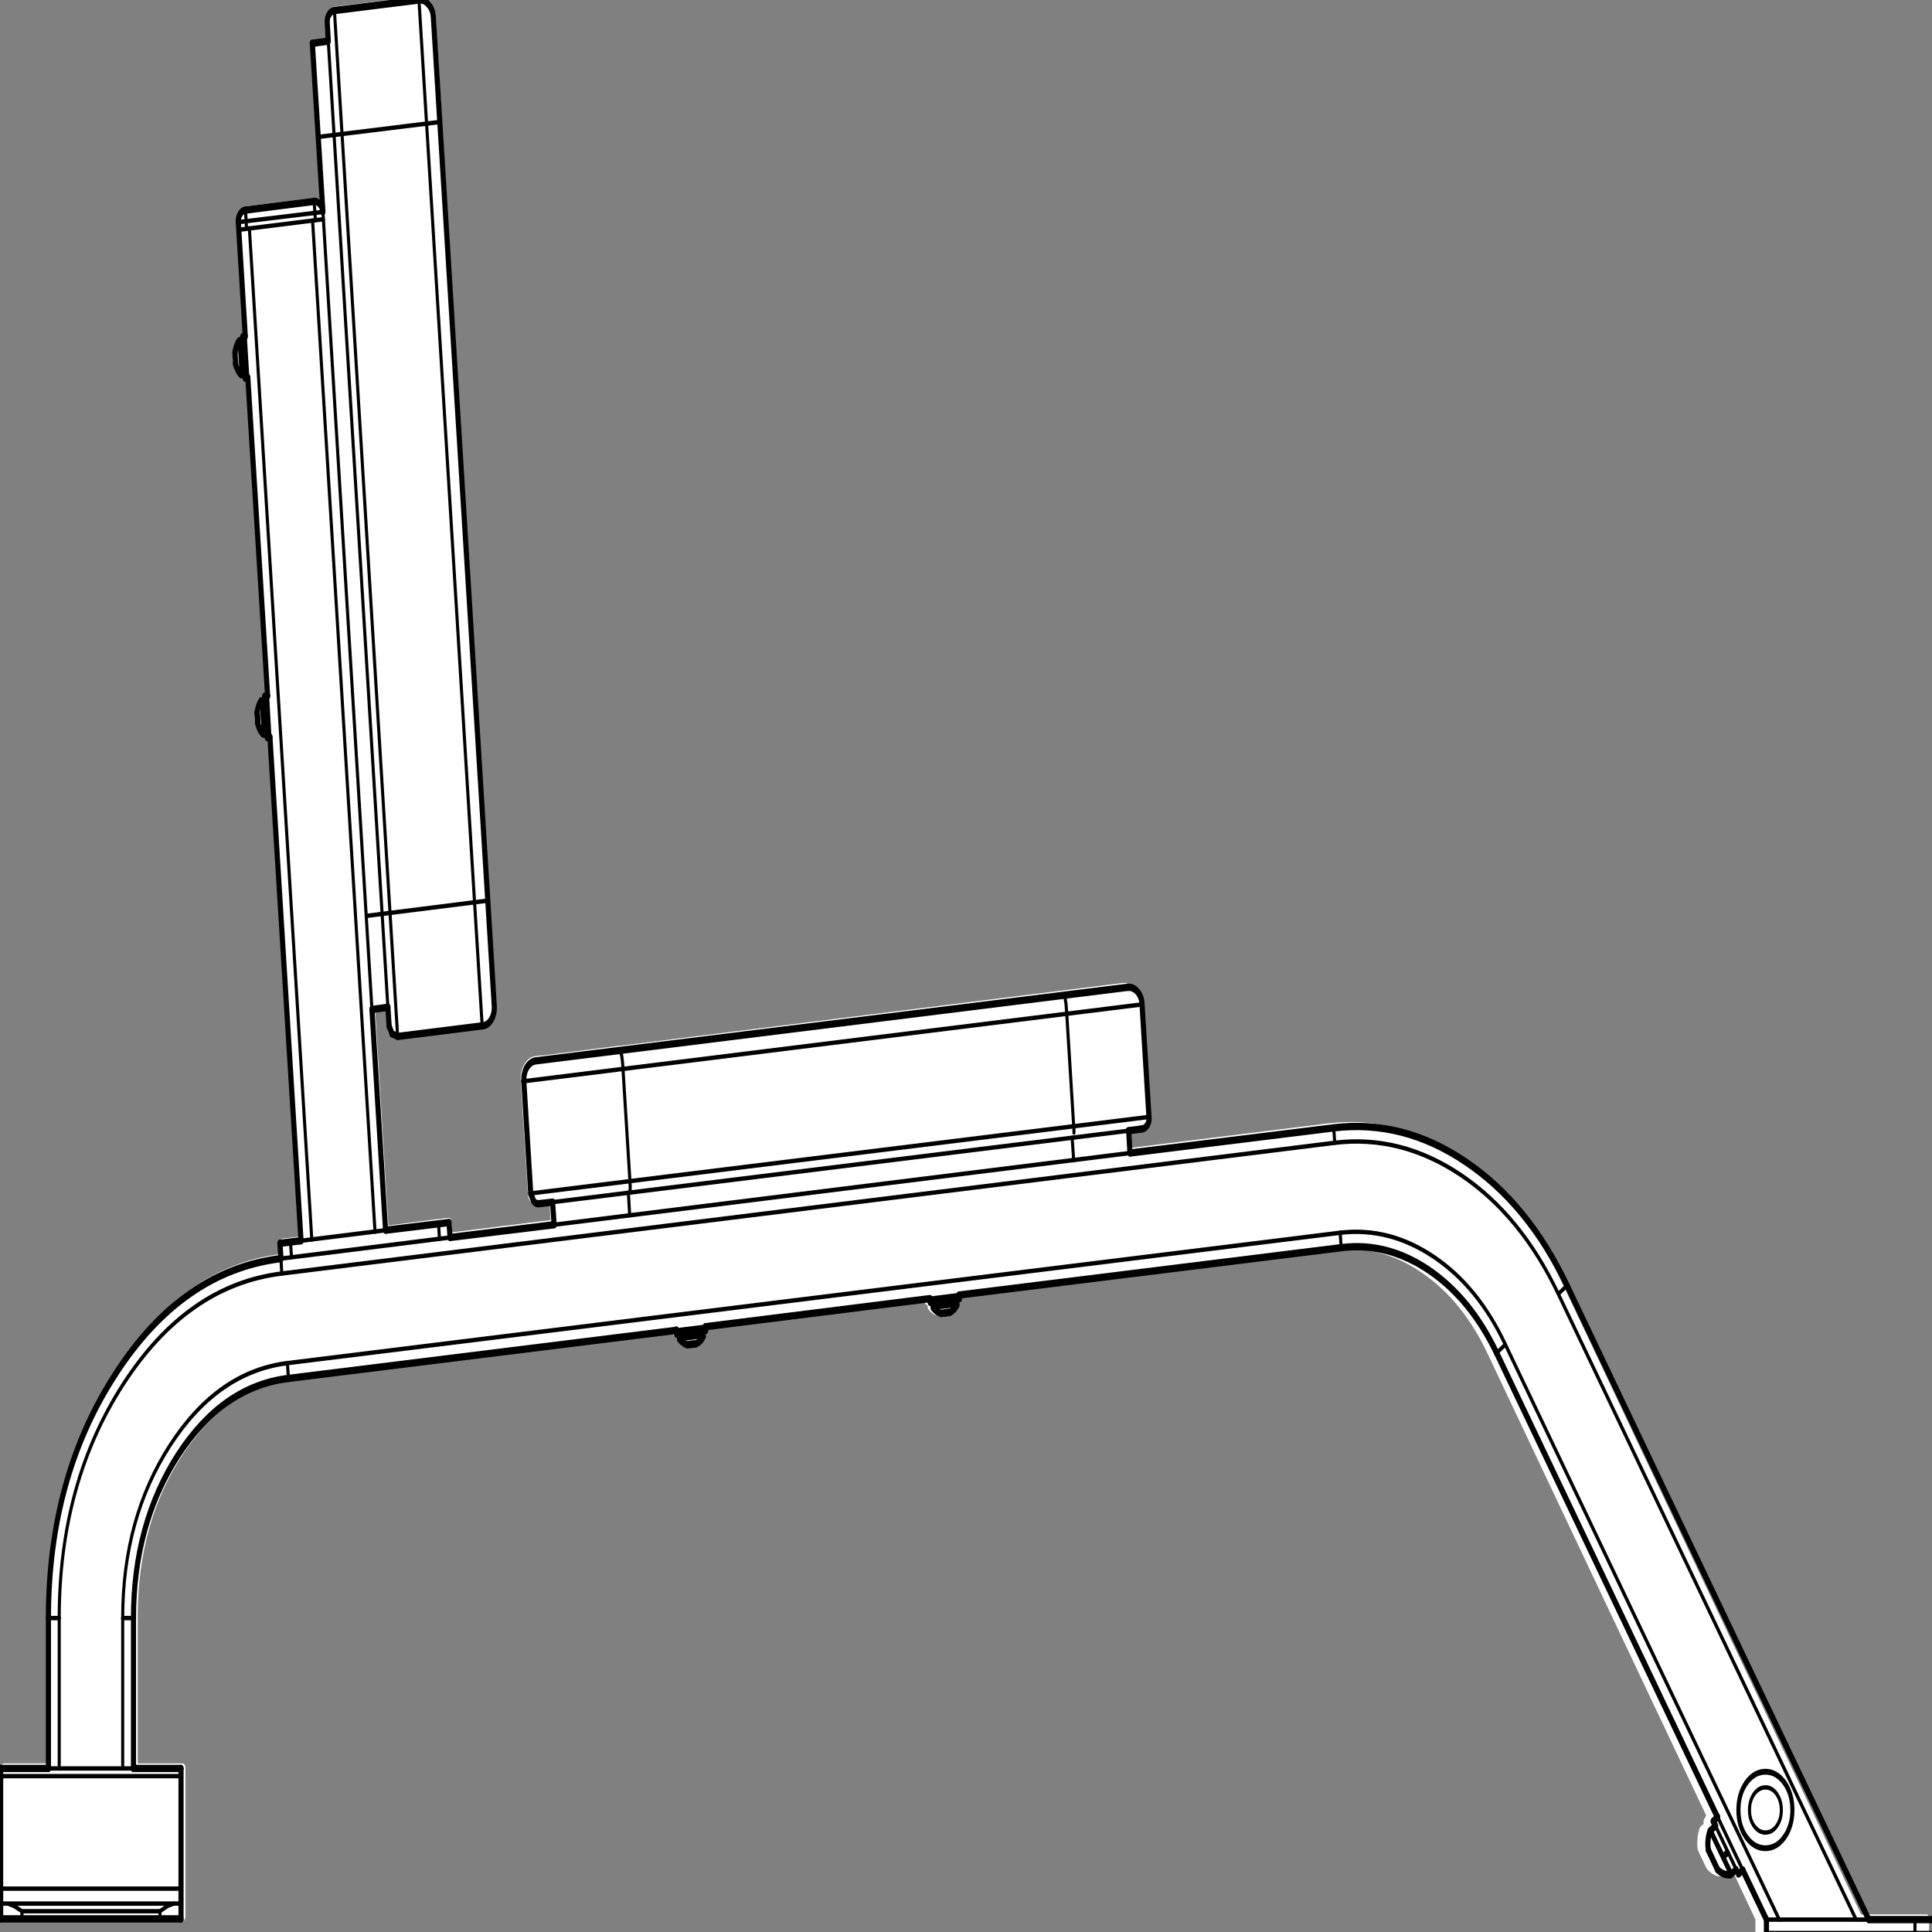 <svg xmlns:xlink="http://www.w3.org/1999/xlink" xmlns="http://www.w3.org/2000/svg" preserveAspectRatio="none" viewBox="0 0 100 100"><rect x="0" y="0" width="100" height="100" fill="#808080" stroke="none"/><defs><g id="sprite0"><use height="270" width="382.35" xlink:href="#shape0"/></g><g id="shape0"><path d="M335.1 30q.6.65.45 1.45l-.15.35-.2.15v.1l.1.05.15.35v.1l-1.25 14.3.3.1.15.2.05.3h.2l.35.15.1.1.05.05q.6.75.8 1.75v.75l-.05.25v.05l-.05.7-.05.2-1.05 1.4v.05l-.25.15-.25.05h-.35l-.45-.05-3.85 43.8.3.15.15.35v.05h.25l.35.15.15.15.05.05q.55.8.75 1.7v.5l-.1.6-.05.7v.1q-.45 1.1-1.25 1.65l-.3.1h-.35v.05l-.2.35-.35.05-6.05 69.05 2.4.2h.3l.3.05h.3l.35.15.15.35.15 1.7q19.35 1.8 32.5 16.15 13.3 14.55 13.3 34.25v20.45h8.9l.35.15.15.35v20.9l-.15.35-.35.15H346.3l-.35-.15-.15-.35v-20.9l.15-.35.35-.15h8.95v-20.45q0-12.8-8.65-22.25-8.7-9.4-21.45-10.55L249.2 186l-.15.3-.35.15h-.4l-.05.15-.15.05v.05q-.75.65-1.65.8h-.25l-.15.3-.25.15-.1-.1-.15-.35v-.05l-.25-.05-.35-.05h-.05q-.9-.3-1.5-1.05v-.05l-.1-.05-.05-.15.05-.15.15-.05h.05v-.15l-.15-.05-.05-.15h-.2l-.05-.35H243l-.15-.05-.05-.15-43.55-3.8v.05l-.05.5-.2.35-.35.05v.1l-.05.15-.05.25-.1.1q-.7.7-1.75.9h-1l-.2-.05-.35-.05h-.3l-.2-.05-1.4-1-.25-.3-.05-.25v-.35l-.15-.1-.15-.25v-.1l-74.95-6.6q-8.95-.8-17.05 3.1-8.1 3.85-13.1 11.3L44.2 253.15l.45.55.1.3-.05.3.65.4.15.2.05.1q.6 1.35.35 2.85l-.1.2-1.45 2.15-.05.05-.2.25v.05q-1.15.95-2.45 1.05h-.75l-.2-.05-.2-.05-.45-.35-.2.3-.3.15-.35-.05-.45-.35-4.3 6.4v1.9l-.15.35-.35.15H.5l-.35-.15-.15-.35v-2.1l.15-.35q.15-.15.35-.15h13L72.8 179l.05-.05Q80.5 167.5 93 161.6q12.45-5.95 26.25-4.75l39.65 3.45.2-2.1-2.15-.2q-.85-.1-1.4-.75-.5-.65-.45-1.5l1.35-15.6.1-.25q.1-1.15 1.05-1.9.9-.75 2.25-.7l99.8 8.75h.25l15.1 1.35h.5l.95.1q1.3.1 2.15 1.15.8.95.7 2.25l-1.4 15.6v.05q-.05.8-.7 1.35h-.05q-.65.6-1.55.45h-.5l-1.55-.15-.15 2.1 19.5 1.7.1-1.5.15-.35q.15-.15.35-.15h.35l.3.05h.4l.75.1h.35l9.9.9 2.6-29.75-2.1-.15-.1.65v.55l-.1.7q-.1 1.1-.7 1.6h-.05q-.65.6-1.5.45l-16.6-1.45q-1.3-.05-2.15-1.05l-.05-.05q-.75-.95-.65-2.45v-.4l1.45-13.95v-.05L296.1 3.45V3.1q.15-1.5 1.1-2.35l.05-.05q1-.75 2.2-.7h.1l16.65 1.45h.05q.8.15 1.35.75.6.65.45 1.55V4l-.15 1.85 2.65.45.25.15.15.25v.25l-.05.3v-.1l-1.85 21.1 1-.2h.1l13.5 1.2h.05q.85.05 1.4.75m-5.55 67.85h-.1v.05l.1-.05M246.05 188h-.2l-.15-.05h.1l.25.05" fill="#fff" fill-rule="evenodd" class="fill"/></g><g id="sprite1" transform="translate(188.8 133.3)"><use height="266.6" transform="translate(-188.8 -133.3)" width="377.65" xlink:href="#shape1"/></g><g id="shape1"><path d="M148.55 124.45l.85-.55M145.4 117.9l-.9.55M-141.25-81.35l.5-.05M-136.95-32l.5-.05M-6.9 46l.05.5M-2.25 46.1v-.55M-56.25 50.3l.05.5M-51.6 50.4l-.05-.5M149.85 124.5l.85-.55M145.8 116.65l-.85.6M-136.4-31.55l.5-.05M-136.35-37.25l-.55.05M-56.8 49.8l.05.55M-51.1 49.85l-.05-.5M-140.7-80.9l.5-.05M-140.7-86.6l-.5.05M-1.75 45.5l-.05-.5M-7.45 45.5l.05.5M148.35 124.6l.2-.15M144.5 118.45l-.2.15M145.8 123.9q1.15.8 2.55.7M144.3 118.6q-.6 1.35-.3 2.6M-137.2-32h.25M-137.35-36.65l-.25.05M-138.25-33.45q.3.95 1.05 1.45M-137.6-36.6q-.65.75-.8 1.6M-51.55 50.65l-.05-.25M-56.2 50.8v.25M-53 51.7q.95-.3 1.45-1.05M-56.2 51.05q.75.65 1.6.8M-2.2 46.35l-.05-.25M-6.85 46.5v.25M-3.65 47.4q.9-.3 1.45-1.05M-6.85 46.75q.75.65 1.65.8M-141.5-81.35h.25M-141.65-86h-.25M-142.6-82.8q.4.95 1.1 1.45M-141.9-86q-.65.65-.8 1.65" fill="none" stroke="#000" stroke-linecap="round" stroke-linejoin="round" class="line" transform="translate(188.8 133.3)"/><path d="M336.7 254.95l-.85.55M336.5 254.65l-.85.6M336.55 254.7l-.85.55" fill="none" stroke="#000" stroke-linecap="round" stroke-linejoin="round" stroke-width=".6" class="line"/><path d="M-141.15-86.05l-.5.05M-136.85-36.7l-.5.05" fill="none" stroke="#000" stroke-linecap="round" stroke-linejoin="round" class="line" transform="translate(188.8 133.3)"/><path d="M185.15 179.5l-.05-.5M181.95 179.8l4.6-.4M185.45 179.5l-.05-.55M135.7 183.85l-.05-.55M132.6 184.1l4.6-.4M136 183.8l-.05-.5M334.2 251.2l4.45 6.6" fill="none" stroke="#000" stroke-linecap="round" stroke-linejoin="round" stroke-width=".6" class="line"/><path d="M144.95 117.25l.45.65M-136.45-32.1l.05.55" fill="none" stroke="#000" stroke-linecap="round" stroke-linejoin="round" class="line" transform="translate(188.8 133.3)"/><path d="M51.95 96.55l.4 4.65" fill="none" stroke="#000" stroke-linecap="round" stroke-linejoin="round" stroke-width=".6" class="line"/><path d="M-136.9-37.2l.05.45M-56.2 50.3l-.55.05" fill="none" stroke="#000" stroke-linecap="round" stroke-linejoin="round" class="line" transform="translate(188.8 133.3)"/><path d="M137.7 183.15l-5.1.45" fill="none" stroke="#000" stroke-linecap="round" stroke-linejoin="round" stroke-width=".6" class="line"/><path d="M-140.75-81.4l.05.5" fill="none" stroke="#000" stroke-linecap="round" stroke-linejoin="round" class="line" transform="translate(188.8 133.3)"/><path d="M47.65 47.25l.4 4.65" fill="none" stroke="#000" stroke-linecap="round" stroke-linejoin="round" stroke-width=".6" class="line"/><path d="M-141.2-86.55l.05.5M-2.3 45.55l.55-.05" fill="none" stroke="#000" stroke-linecap="round" stroke-linejoin="round" class="line" transform="translate(188.8 133.3)"/><path d="M181.95 179.25l4.55-.4" fill="none" stroke="#000" stroke-linecap="round" stroke-linejoin="round" stroke-width=".6" class="line"/><path d="M-7.4 46l.55-.05" fill="none" stroke="#000" stroke-linecap="round" stroke-linejoin="round" class="line" transform="translate(188.8 133.3)"/><path d="M333.1 251.9l4.05 6M333.3 251.75l4.05 6" fill="none" stroke="#000" stroke-linecap="round" stroke-linejoin="round" stroke-width=".6" class="line"/><path d="M145.8 123.9l-1.8-2.7M-4.6 47.5l.25-.05" fill="none" stroke="#000" stroke-linecap="round" stroke-linejoin="round" class="line" transform="translate(188.8 133.3)"/><path d="M51.2 96.7l.4 4.6M51.45 96.65l.4 4.65" fill="none" stroke="#000" stroke-linecap="round" stroke-linejoin="round" stroke-width=".6" class="line"/><path d="M-138.3-34.25l.05.8M-138.35-35l.05.75M-138.35-34.55l.05.35M-138.3-33.8l.05.35" fill="none" stroke="#000" stroke-linecap="round" stroke-linejoin="round" class="line" transform="translate(188.8 133.3)"/><path d="M132.6 184.35l4.65-.4" fill="none" stroke="#000" stroke-linecap="round" stroke-linejoin="round" stroke-width=".6" class="line"/><path d="M-54.2 51.8h.4M-53.4 51.75l.3-.05M-54.1 51.75l.9-.05M-54.65 51.85l.55-.1M-138.3-34.25v.4M-138.4-34.95l.05.35M-138.35-34.6l.05.35M-138.3-33.85l.05.35" fill="none" stroke="#000" stroke-linecap="round" stroke-linejoin="round" class="line" transform="translate(188.8 133.3)"/><path d="M181.95 180.05l4.65-.4" fill="none" stroke="#000" stroke-linecap="round" stroke-linejoin="round" stroke-width=".6" class="line"/><path d="M-5.1 47.5l.85-.1M-5.15 47.5h.3M-4.45 47.45h.4M-4.25 47.4l.65-.05M-53.5 51.75h.25" fill="none" stroke="#000" stroke-linecap="round" stroke-linejoin="round" class="line" transform="translate(188.8 133.3)"/><path d="M46.9 47.3l.4 4.65M47.15 47.3l.4 4.65" fill="none" stroke="#000" stroke-linecap="round" stroke-linejoin="round" stroke-width=".6" class="line"/><path d="M-142.65-83.8l.1.85M-142.7-84.45l.05.65M-142.7-84l.05.4M-142.6-83.2v.3M-80.9 32.25l.3 3.1" fill="none" stroke="#000" stroke-linecap="round" stroke-linejoin="round" class="line" transform="translate(188.8 133.3)"/><path d="M122.65 164.25l.25 3.1M209 156.7l.3 3.1" fill="none" stroke="#000" stroke-linecap="round" stroke-linejoin="round" stroke-width=".6" class="line"/><path d="M31.2 22.45l.25 3.05" fill="none" stroke="#000" stroke-linecap="round" stroke-linejoin="round" class="line" transform="translate(188.8 133.3)"/><path d="M102.3 148.95l120.3-10.55M121.6 147.25l1.35 15.4M103.65 164.35l120.3-10.5" fill="none" stroke="#000" stroke-linecap="round" stroke-linejoin="round" stroke-width=".6" class="line"/><path d="M-86.5 15.65l1.35 15.4M31.1 22.45l2.65-.25" fill="none" stroke="#000" stroke-linecap="round" stroke-linejoin="round" class="line" transform="translate(188.8 133.3)"/><path d="M107.9 165.55l112-9.8" fill="none" stroke="#000" stroke-linecap="round" stroke-linejoin="round" stroke-width=".6" class="line"/><path d="M-83.45 32.45l2.55-.2M-85.15 31.05l.55 1.05q.5.45 1.15.35M-84.15 12.85l115.2-10.1M-84.15 12.85q-1.05.1-1.75.9-.65.8-.6 1.9" fill="none" stroke="#000" stroke-linecap="round" stroke-linejoin="round" class="line" transform="translate(188.8 133.3)"/><path d="M207.95 139.7l1.35 15.4" fill="none" stroke="#000" stroke-linecap="round" stroke-linejoin="round" stroke-width=".6" class="line"/><path d="M33.75 22.2q.65-.05 1.05-.5.45-.5.35-1.15M33.8 5.1l1.35 15.45M33.8 5.1q-.05-1.05-.9-1.75-.8-.65-1.85-.6M-124.55-127.15l-3.1.3" fill="none" stroke="#000" stroke-linecap="round" stroke-linejoin="round" class="line" transform="translate(188.8 133.3)"/><path d="M62.3 19.3l23.65-2.05" fill="none" stroke="#000" stroke-linecap="round" stroke-linejoin="round" stroke-width=".6" class="line"/><path d="M-116.05 5.75l2.65 30.35" fill="none" stroke="#000" stroke-linecap="round" stroke-linejoin="round" class="line" transform="translate(188.8 133.3)"/><path d="M63.2 29.45l9.55 109.6" fill="none" stroke="#000" stroke-linecap="round" stroke-linejoin="round" stroke-width=".6" class="line"/><path d="M-127.65-126.85l2.05 23" fill="none" stroke="#000" stroke-linecap="round" stroke-linejoin="round" class="line" transform="translate(188.8 133.3)"/><path d="M71.65 126.25l23.65-2.1" fill="none" stroke="#000" stroke-linecap="round" stroke-linejoin="round" stroke-width=".6" class="line"/><path d="M-112.95 5.5l-3.1.3" fill="none" stroke="#000" stroke-linecap="round" stroke-linejoin="round" class="line" transform="translate(188.8 133.3)"/><path d="M81.9.5l12.3 140.85M65.45 1.95l12.3 140.85" fill="none" stroke="#000" stroke-linecap="round" stroke-linejoin="round" stroke-width=".6" class="line"/><path d="M-106.9-132.8l-16.45 1.45M-112.95 5.45l.25 2.65" fill="none" stroke="#000" stroke-linecap="round" stroke-linejoin="round" class="line" transform="translate(188.8 133.3)"/><path d="M64.25 6.1l11.6 132.65" fill="none" stroke="#000" stroke-linecap="round" stroke-linejoin="round" stroke-width=".6" class="line"/><path d="M-124.75-129.7l.2 2.5M-123.35-131.35q-.65.05-1.05.55-.4.45-.35 1.1M-104.1-130.45l11.85 135.7M-104.1-130.45q-.1-1.1-.95-1.75-.8-.7-1.85-.6M-94.6 8.05l-16.45 1.45M-94.6 8.05q1.1-.05 1.8-.9.65-.8.55-1.9M-112.7 8.1l.55 1.05 1.1.35" fill="none" stroke="#000" stroke-linecap="round" stroke-linejoin="round" class="line" transform="translate(188.8 133.3)"/><path d="M340.25 245.35q-1.5 1.5-1.5 3.65t1.5 3.65q1.5 1.5 3.65 1.5t3.65-1.5q1.5-1.5 1.5-3.65t-1.5-3.65q-1.5-1.5-3.65-1.5t-3.65 1.5z" fill="none" stroke="#000" stroke-linecap="round" stroke-linejoin="round" stroke-width=".6" class="line"/><path d="M341.7 246.8q-.9.95-.9 2.2 0 1.3.9 2.2.95.9 2.2.9 1.3 0 2.2-.9.9-.9.9-2.2 0-1.25-.9-2.2-.9-.9-2.2-.9-1.25 0-2.2.9z" fill="none" stroke="#000" stroke-linecap="round" stroke-linejoin="round" stroke-width=".6" class="line"/><path d="M-135.9-31.6l6.05 69.15" fill="none" stroke="#000" stroke-linecap="round" stroke-linejoin="round" class="line" transform="translate(188.8 133.3)"/><path d="M52.45 96.05l.45 5.65" fill="none" stroke="#000" stroke-linecap="round" stroke-linejoin="round" stroke-width=".6" class="line"/><path d="M-140.2-80.95l3.85 43.7" fill="none" stroke="#000" stroke-linecap="round" stroke-linejoin="round" class="line" transform="translate(188.8 133.3)"/><path d="M48.1 46.6l.5 5.75" fill="none" stroke="#000" stroke-linecap="round" stroke-linejoin="round" stroke-width=".6" class="line"/><path d="M-142.05-102.3l1.35 15.6" fill="none" stroke="#000" stroke-linecap="round" stroke-linejoin="round" class="line" transform="translate(188.8 133.3)"/><path d="M46.75 31l16.45-1.4M46.85 32.05L63.3 30.6M48.15 29.35l.2 2.55" fill="none" stroke="#000" stroke-linecap="round" stroke-linejoin="round" stroke-width=".6" class="line"/><path d="M-140.65-103.95l13.35-1.2" fill="none" stroke="#000" stroke-linecap="round" stroke-linejoin="round" class="line" transform="translate(188.8 133.3)"/><path d="M61.5 28.15l.25 2.6" fill="none" stroke="#000" stroke-linecap="round" stroke-linejoin="round" stroke-width=".6" class="line"/><path d="M-140.65-103.95q-.65.05-1.05.55-.4.45-.35 1.1M-125.6-103.7q-.05-.65-.55-1.05-.5-.45-1.15-.4" fill="none" stroke="#000" stroke-linecap="round" stroke-linejoin="round" class="line" transform="translate(188.8 133.3)"/><path d="M61.05 170.7L48.9 31.85M73.35 169.6L61.2 30.8M56.9 171.05l.2 2.05M85.7 168.5l.2 2.1M55.05 173.3l.15 2.05" fill="none" stroke="#000" stroke-linecap="round" stroke-linejoin="round" stroke-width=".6" class="line"/><path d="M-133.95 37.9l.2 2.1M-113.35 36.1l12.3-1.05" fill="none" stroke="#000" stroke-linecap="round" stroke-linejoin="round" class="line" transform="translate(188.8 133.3)"/><path d="M58.95 170.85l16.5-1.45" fill="none" stroke="#000" stroke-linecap="round" stroke-linejoin="round" stroke-width=".6" class="line"/><path d="M-133.95 37.9l4.1-.35M31.5 25.5l39.6-3.45" fill="none" stroke="#000" stroke-linecap="round" stroke-linejoin="round" class="line" transform="translate(188.8 133.3)"/><path d="M108.2 168.65l112.1-9.85" fill="none" stroke="#000" stroke-linecap="round" stroke-linejoin="round" stroke-width=".6" class="line"/><path d="M-100.85 37.1l20.25-1.75" fill="none" stroke="#000" stroke-linecap="round" stroke-linejoin="round" class="line" transform="translate(188.8 133.3)"/><path d="M55.05 173.3l32.9-2.9" fill="none" stroke="#000" stroke-linecap="round" stroke-linejoin="round" stroke-width=".6" class="line"/><path d="M-101.05 35.05l.2 2.05" fill="none" stroke="#000" stroke-linecap="round" stroke-linejoin="round" class="line" transform="translate(188.8 133.3)"/><path d="M31.5 262.9H4.65M31.5 263.95v-1.05M4.65 263.95v-1.05" fill="none" stroke="#000" stroke-linecap="round" stroke-linejoin="round" stroke-width=".6" class="line"/><path d="M-188.3 130.65V110" fill="none" stroke="#000" stroke-linecap="round" stroke-linejoin="round" class="line" transform="translate(188.8 133.3)"/><path d="M.5 261.85h35.1M4.65 262.9l-1.5-.7-1.25-.35" fill="none" stroke="#000" stroke-linecap="round" stroke-linejoin="round" stroke-width=".6" class="line"/><path d="M-188.3 130.65h35.1" fill="none" stroke="#000" stroke-linecap="round" stroke-linejoin="round" class="line" transform="translate(188.8 133.3)"/><path d="M34.2 261.85l-1.15.3-1.55.75" fill="none" stroke="#000" stroke-linecap="round" stroke-linejoin="round" stroke-width=".6" class="line"/><path d="M-153.2 130.65V110" fill="none" stroke="#000" stroke-linecap="round" stroke-linejoin="round" class="line" transform="translate(188.8 133.3)"/><path d="M35.6 259.8H.5" fill="none" stroke="#000" stroke-linecap="round" stroke-linejoin="round" stroke-width=".6" class="line"/><path d="M-179 110h-9.3" fill="none" stroke="#000" stroke-linecap="round" stroke-linejoin="round" class="line" transform="translate(188.8 133.3)"/><path d="M26.3 243.3H9.8" fill="none" stroke="#000" stroke-linecap="round" stroke-linejoin="round" stroke-width=".6" class="line"/><path d="M-153.2 110h-9.3" fill="none" stroke="#000" stroke-linecap="round" stroke-linejoin="round" class="line" transform="translate(188.8 133.3)"/><path d="M35.6 244.35H.5M373 264.05v2.05" fill="none" stroke="#000" stroke-linecap="round" stroke-linejoin="round" stroke-width=".6" class="line"/><path d="M188.35 130.75v2.05M155.3 130.75v2.05M155.3 132.8h33.05M175.25 130.75h13.1" fill="none" stroke="#000" stroke-linecap="round" stroke-linejoin="round" class="line" transform="translate(188.8 133.3)"/><path d="M344.1 264.05h19.95M56.3 187.65l204.85-17.9M56.3 187.65q-13.6 1.2-22.85 11.3-9.2 10.05-9.2 23.7" fill="none" stroke="#000" stroke-linecap="round" stroke-linejoin="round" stroke-width=".6" class="line"/><path d="M55.2 175.35q-18.4 1.6-30.85 15.2-12.45 13.6-12.45 32.1M260.1 157.4L55.2 175.35M303.6 178.15q-7.25-10.75-18.9-16.3-11.7-5.55-24.6-4.45M361.55 264.05l-57.95-85.9M293.3 185.1l53.3 78.95M293.3 185.1q-5.3-7.95-13.95-12.05-8.65-4.1-18.2-3.3M340.1 245.2q-1.55 1.6-1.55 3.8 0 2.2 1.55 3.8 1.6 1.55 3.8 1.55 2.2 0 3.8-1.55 1.55-1.6 1.55-3.8 0-2.2-1.55-3.8-1.6-1.55-3.8-1.55-2.2 0-3.8 1.55zM305.3 177l-1.7 1.15" fill="none" stroke="#000" stroke-linecap="round" stroke-linejoin="round" stroke-width=".6" class="line"/><path d="M116.5 43.7l58.7 87.05M145.75 116.65l-42.95-63.7" fill="none" stroke="#000" stroke-linecap="round" stroke-linejoin="round" class="line" transform="translate(188.8 133.3)"/><path d="M339.5 257.25l-4.9-7.3" fill="none" stroke="#000" stroke-linecap="round" stroke-linejoin="round" stroke-width=".6" class="line"/><path d="M155.3 130.75l-4.6-6.8" fill="none" stroke="#000" stroke-linecap="round" stroke-linejoin="round" class="line" transform="translate(188.8 133.3)"/><path d="M293.3 185.1l-1.7 1.15" fill="none" stroke="#000" stroke-linecap="round" stroke-linejoin="round" stroke-width=".6" class="line"/><path d="M116.5 43.7q-7.55-11.2-19.75-17-12.15-5.8-25.65-4.65" fill="none" stroke="#000" stroke-linecap="round" stroke-linejoin="round" class="line" transform="translate(188.8 133.3)"/><path d="M259.9 155.35l.2 2.05" fill="none" stroke="#000" stroke-linecap="round" stroke-linejoin="round" stroke-width=".6" class="line"/><path d="M102.8 52.95Q97.75 45.5 89.65 41.6q-8.15-3.9-17.1-3.1" fill="none" stroke="#000" stroke-linecap="round" stroke-linejoin="round" class="line" transform="translate(188.8 133.3)"/><path d="M261.15 169.75l.2 2.05" fill="none" stroke="#000" stroke-linecap="round" stroke-linejoin="round" stroke-width=".6" class="line"/><path d="M-1.8 45l74.35-6.5" fill="none" stroke="#000" stroke-linecap="round" stroke-linejoin="round" class="line" transform="translate(188.8 133.3)"/><path d="M181.35 178.8l5.65-.5" fill="none" stroke="#000" stroke-linecap="round" stroke-linejoin="round" stroke-width=".6" class="line"/><path d="M-51.15 49.35l43.6-3.85" fill="none" stroke="#000" stroke-linecap="round" stroke-linejoin="round" class="line" transform="translate(188.8 133.3)"/><path d="M131.95 183.15l5.7-.5" fill="none" stroke="#000" stroke-linecap="round" stroke-linejoin="round" stroke-width=".6" class="line"/><path d="M-132.3 56.45l75.45-6.6" fill="none" stroke="#000" stroke-linecap="round" stroke-linejoin="round" class="line" transform="translate(188.8 133.3)"/><path d="M56.3 187.65l.2 2.1" fill="none" stroke="#000" stroke-linecap="round" stroke-linejoin="round" stroke-width=".6" class="line"/><path d="M-133.75 40q-19.2 1.65-32.2 15.85Q-179 70.05-179 89.35" fill="none" stroke="#000" stroke-linecap="round" stroke-linejoin="round" class="line" transform="translate(188.8 133.3)"/><path d="M9.8 222.65h2.1" fill="none" stroke="#000" stroke-linecap="round" stroke-linejoin="round" stroke-width=".6" class="line"/><path d="M-132.3 56.45q-12.8 1.1-21.5 10.55-8.65 9.5-8.65 22.35" fill="none" stroke="#000" stroke-linecap="round" stroke-linejoin="round" class="line" transform="translate(188.8 133.3)"/><path d="M24.25 222.65h2.1" fill="none" stroke="#000" stroke-linecap="round" stroke-linejoin="round" stroke-width=".6" class="line"/><path d="M-162.45 89.35V110M-179 110V89.35" fill="none" stroke="#000" stroke-linecap="round" stroke-linejoin="round" class="line" transform="translate(188.8 133.3)"/><path d="M24.25 243.3v-20.65M11.9 222.65v20.65M122.9 164.2l.05-.1v-.15l.05-.2v-.5l-.05-.3v-.3M121.1 144.75l.25.7.15.8.1 1M209.3 155.1l.05.3v.6M207.45 137.2l.1.15.1.2.05.35.1.35.15 1.45" fill="none" stroke="#000" stroke-linecap="round" stroke-linejoin="round" stroke-width=".6" class="line"/></g></defs><g><use height="270" id="fill" transform="matrix(-.261 0 0 .372 99.85 -.2)" width="382.35" xlink:href="#sprite0"/><use height="266.6" id="line" transform="matrix(.266 0 0 .377 -.1 -.189)" width="377.65" xlink:href="#sprite1"/></g></svg>